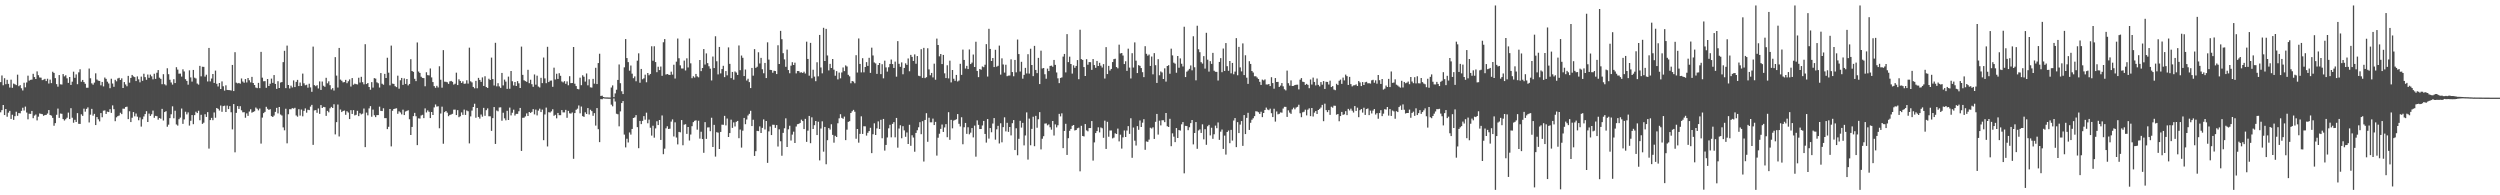 <?xml version="1.0" encoding="UTF-8"?>
<svg xmlns="http://www.w3.org/2000/svg" width="1920" height="150">
  <path d="M0 63.075h1v23.220H0zM1 57.955h1v26.606H1zM2 65.462h1v15.154H2zM3 60.056h1v28.327H3zM4 64.668h1v19.062H4zM5 61.311h1v28.327H5zM6 64.400h1v22.152H6zM7 67.223h1v17.917H7zM8 61.171h1v30.149H8zM9 67.433h1v20.678H9zM10 64.181h1v27.881H10zM11 64.730h1v24.502H11zM12 65.357h1v20.455H12zM13 57.328h1v31.616H13zM14 66.211h1v20.600H14zM15 65.373h1v21.680H15zM16 67.811h1v17.327H16zM17 69.454h1v13.310H17zM18 63.547h1v21.323H18zM19 67.065h1v14.818H19zM20 63.352h1v23.062H20zM21 58.129h1v33.527H21zM22 61.906h1v25.450H22zM23 61.327h1v26.100H23zM24 61.116h1v24.058H24zM25 56.678h1v34.074H25zM26 59.212h1v29.567H26zM27 60.697h1v27.240H27zM28 54.829h1v37.649H28zM29 57.767h1v31.815H29zM30 59.484h1v27.654H30zM31 59.669h1v27.764H31zM32 61.517h1v26.180H32zM33 61.180h1v27.732H33zM34 60.576h1v27.791H34zM35 62.274h1v25.960H35zM36 60.445h1v26.748H36zM37 64.172h1v20.375H37zM38 61.134h1v27.208H38zM39 63.821h1v24.981H39zM40 55.090h1v35.422H40zM41 56.030h1v40.510H41zM42 60.001h1v34.585H42zM43 64.636h1v23.523H43zM44 66.536h1v16.844H44zM45 57.658h1v32.882H45zM46 64.760h1v22.449H46zM47 64.925h1v22.481H47zM48 56.861h1v34.580H48zM49 58.685h1v33.900H49zM50 57.790h1v33.781H50zM51 60.148h1v30.277H51zM52 63.629h1v22.845H52zM53 59.155h1v32.277H53zM54 65.254h1v17.855H54zM55 62.711h1v27.711H55zM56 55.032h1v39.210H56zM57 59.772h1v32.229H57zM58 57.154h1v36.526H58zM59 64.659h1v22.243H59zM60 55.543h1v39.545H60zM61 53.181h1v41.978H61zM62 62.759h1v25.033H62zM63 61.386h1v27.622H63zM64 63.018h1v20.426H64zM65 64.357h1v21.389H65zM66 67.360h1v16.249H66zM67 67.376h1v15.081H67zM68 52.611h1v41.428H68zM69 60.091h1v27.972H69zM70 64.005h1v19.620H70zM71 65.012h1v23.829H71zM72 63.444h1v23.996H72zM73 56.296h1v39.753H73zM74 61.086h1v28.837H74zM75 61.965h1v29.675H75zM76 62.151h1v31.080H76zM77 65.559h1v21.300H77zM78 62.906h1v27.150H78zM79 66.353h1v18.636H79zM80 59.530h1v25.251H80zM81 60.592h1v26.889H81zM82 62.709h1v23.035H82zM83 64.103h1v21.964H83zM84 67.715h1v16.148H84zM85 60.461h1v26.216H85zM86 64.172h1v16.763H86zM87 66.671h1v17.198H87zM88 61.288h1v31.772H88zM89 62.457h1v27.645H89zM90 60.278h1v28.924H90zM91 59.756h1v28.997H91zM92 61.448h1v25.118H92zM93 60.150h1v27.526H93zM94 67.596h1v15.873H94zM95 63.048h1v20.469H95zM96 64.861h1v17.365H96zM97 66.268h1v15.676H97zM98 58.289h1v33.182H98zM99 63.485h1v21.955H99zM100 59.859h1v33.864H100zM101 57.539h1v32.884H101zM102 58.649h1v27.411H102zM103 59.216h1v30.149H103zM104 62.274h1v24.910H104zM105 58.697h1v30.890H105zM106 60.942h1v31.428H106zM107 63.208h1v27.002H107zM108 58.846h1v38.391H108zM109 62.059h1v29.563H109zM110 56.644h1v32.827H110zM111 59.232h1v28.393H111zM112 61.311h1v24.076H112zM113 57.227h1v36.457H113zM114 59.743h1v27.528H114zM115 57.269h1v31.783H115zM116 58.605h1v29.126H116zM117 60.935h1v24.028H117zM118 56.607h1v33.875H118zM119 60.580h1v28.423H119zM120 55.856h1v33.406H120zM121 53.835h1v38.059H121zM122 59.633h1v30.996H122zM123 60.555h1v30.643H123zM124 64.671h1v18.963H124zM125 57.008h1v35.562H125zM126 64.707h1v21.364H126zM127 65.593h1v19.817H127zM128 52.451h1v44.862H128zM129 56.978h1v38.746H129zM130 61.224h1v29.496H130zM131 63.341h1v24.397H131zM132 64.970h1v16.715H132zM133 60.841h1v29.982H133zM134 63.799h1v21.250H134zM135 51.620h1v43.948H135zM136 53.471h1v42.989H136zM137 56.596h1v34.967H137zM138 56.522h1v33.799H138zM139 58.841h1v24.525H139zM140 53.226h1v41.929H140zM141 54.893h1v36.825H141zM142 60.805h1v24.990H142zM143 62.146h1v25.699H143zM144 65.016h1v21.298H144zM145 54.012h1v42.456H145zM146 59.420h1v33.372H146zM147 62.677h1v25.699H147zM148 53.728h1v41.662H148zM149 59.642h1v28.780H149zM150 60.271h1v25.537H150zM151 64.137h1v22.685H151zM152 64.959h1v20.062H152zM153 50.567h1v41.804H153zM154 58.617h1v29.526H154zM155 51.231h1v43.907H155zM156 51.379h1v42.843H156zM157 58.836h1v28.920H157zM158 57.415h1v32.410H158zM159 62.547h1v23.564H159zM160 36.809h1v77.292H160zM161 62.537h1v29.657H161zM162 60.313h1v30.201H162zM163 56.847h1v35.447H163zM164 63.707h1v22.676H164zM165 54.234h1v36.175H165zM166 64.368h1v18.560H166zM167 66.387h1v17.208H167zM168 63.755h1v21.131H168zM169 68.365h1v12.692H169zM170 62.524h1v23.339H170zM171 66.243h1v15.260H171zM172 69.580h1v11.595H172zM173 65.517h1v20.513H173zM174 69.081h1v12.026H174zM175 69.154h1v14.635H175zM176 69.221h1v12.266H176zM177 69.505h1v16.711H177zM178 49.864h1v49.531H178zM179 69.949h1v9.968H179zM180 40.096h1v76.901H180zM181 63.474h1v23.218H181zM182 64.030h1v17.432H182zM183 63.680h1v19.993H183zM184 64.275h1v17.308H184zM185 60.237h1v24.491H185zM186 62.640h1v23.623H186zM187 63.563h1v22.612H187zM188 60.704h1v29.709H188zM189 63.336h1v23.731H189zM190 59.917h1v29.059H190zM191 61.620h1v24.058H191zM192 63.300h1v20.639H192zM193 59.017h1v27.519H193zM194 63.728h1v22.225H194zM195 65.277h1v20.158H195zM196 67.213h1v15.351H196zM197 67.673h1v15.843H197zM198 63.645h1v21.147H198zM199 67.683h1v15.647H199zM200 39.853h1v70.439H200zM201 59.669h1v30.629H201zM202 62.428h1v24.475H202zM203 62.304h1v23.614H203zM204 67.417h1v14.626H204zM205 60.695h1v22.861H205zM206 66.042h1v18.400H206zM207 64.302h1v19.572H207zM208 60.345h1v28.828H208zM209 63.629h1v26.242H209zM210 57.646h1v31.101H210zM211 64.439h1v21.451H211zM212 68.230h1v14.594H212zM213 62.375h1v24.690H213zM214 67.596h1v14.598H214zM215 63.387h1v24.566H215zM216 63.013h1v25.713H216zM217 47.722h1v50.140H217zM218 38.992h1v61.126H218zM219 67.694h1v15.811H219zM220 35.021h1v75.072H220zM221 65.298h1v22.465H221zM222 67.964h1v15.882H222zM223 65.817h1v18.112H223zM224 67.193h1v15.857H224zM225 61.725h1v21.675H225zM226 66.884h1v15.896H226zM227 62.888h1v25.802H227zM228 61.329h1v28.279H228zM229 66.106h1v17.748H229zM230 63.398h1v25.370H230zM231 65.998h1v18.103H231zM232 56.534h1v32.820H232zM233 63.988h1v21.181H233zM234 65.483h1v17.745H234zM235 65.085h1v21.444H235zM236 67.335h1v16.949H236zM237 64.330h1v20.275H237zM238 67.108h1v14.756H238zM239 70.498h1v10.060H239zM240 35.772h1v75.493H240zM241 65.405h1v19.405H241zM242 66.206h1v18.341H242zM243 65.426h1v21.211H243zM244 67.955h1v15.328H244zM245 62.533h1v24.932H245zM246 69.072h1v11.616H246zM247 62.622h1v20.346H247zM248 65.842h1v16.233H248zM249 66.680h1v15.626H249zM250 59.727h1v29.238H250zM251 63.977h1v21.160H251zM252 62.466h1v23.813H252zM253 65.458h1v17.748H253zM254 68.701h1v13.371H254zM255 67.678h1v15.285H255zM256 69.505h1v10.554H256zM257 43.870h1v59.350H257zM258 58.047h1v35.761H258zM259 67.225h1v13.076H259zM260 36.809h1v67.999H260zM261 61.153h1v22.969H261zM262 62.027h1v24.042H262zM263 63.258h1v21.955H263zM264 63.029h1v21.836H264zM265 61.343h1v26.837H265zM266 63.881h1v21.552H266zM267 62.402h1v24.010H267zM268 60.990h1v30.442H268zM269 66.431h1v18.206H269zM270 59.944h1v27.578H270zM271 65.087h1v19.487H271zM272 64.240h1v24.363H272zM273 64.632h1v23.552H273zM274 64.886h1v20.192H274zM275 59.692h1v29.517H275zM276 63.405h1v23.543H276zM277 58.997h1v28.862H277zM278 63.123h1v24.168H278zM279 64.742h1v18.595H279zM280 33.939h1v79.048H280zM281 64.542h1v21.925H281zM282 63.764h1v24.832H282zM283 66.806h1v16.436H283zM284 68.928h1v12.557H284zM285 63.068h1v26.564H285zM286 67.282h1v16.901H286zM287 60.004h1v28.537H287zM288 60.349h1v29.586H288zM289 63.208h1v25.198H289zM290 63.943h1v24.427H290zM291 67.234h1v14.699H291zM292 56.126h1v29.043H292zM293 64.307h1v21.005H293zM294 65.099h1v18.029H294zM295 56.719h1v33.992H295zM296 59.892h1v30.815H296zM297 44.334h1v54.834H297zM298 55.788h1v41.609H298zM299 65.520h1v18.212H299zM300 35.019h1v77.393H300zM301 64.213h1v20.840H301zM302 64.446h1v19.274H302zM303 66.181h1v17.219H303zM304 66.936h1v16.196H304zM305 58.125h1v29.274H305zM306 68.115h1v17.372H306zM307 61.661h1v24.699H307zM308 59.857h1v28.027H308zM309 65.174h1v19.050H309zM310 60.223h1v28.153H310zM311 64.446h1v21.202H311zM312 60.670h1v24.463H312zM313 65.604h1v19.094H313zM314 64.458h1v27.116H314zM315 45.465h1v58.224H315zM316 54.531h1v42.964H316zM317 55.170h1v34.015H317zM318 60.505h1v26.159H318zM319 62.288h1v27.013H319zM320 32.602h1v78.867H320zM321 54.950h1v35.905H321zM322 55.989h1v35.109H322zM323 58.951h1v29.741H323zM324 59.837h1v28.336H324zM325 60.031h1v30.714H325zM326 66.264h1v16.986H326zM327 55.476h1v30.888H327zM328 57.694h1v27.082H328zM329 57.912h1v27.926H329zM330 52.556h1v38.116H330zM331 59.452h1v26.571H331zM332 63.027h1v25.283H332zM333 66.158h1v16.320H333zM334 67.431h1v12.822H334zM335 65.891h1v15.960H335zM336 67.152h1v14.484H336zM337 50.878h1v47.626H337zM338 61.224h1v25.985H338zM339 67.339h1v14.601H339zM340 38.480h1v71.932H340zM341 62.741h1v23.401H341zM342 62.821h1v22.447H342zM343 63.160h1v23.376H343zM344 64.428h1v24.823H344zM345 62.519h1v25.731H345zM346 62.100h1v25.825H346zM347 62.830h1v24.589H347zM348 64.964h1v19.245H348zM349 64.300h1v19.853H349zM350 55.815h1v32.538H350zM351 65.327h1v19.268H351zM352 60.931h1v29.071H352zM353 62.171h1v27.116H353zM354 63.686h1v22.655H354zM355 62.444h1v25.784H355zM356 64.373h1v19.785H356zM357 64.220h1v24.035H357zM358 61.638h1v23.175H358zM359 64.213h1v21.215H359zM360 36.584h1v73.529H360zM361 62.473h1v26.903H361zM362 63.306h1v21.653H362zM363 66.740h1v15.447H363zM364 67.838h1v11.820H364zM365 62.100h1v28.302H365zM366 67.774h1v15.145H366zM367 59.795h1v30.032H367zM368 61.395h1v29.716H368zM369 62.899h1v25.086H369zM370 59.466h1v30.144H370zM371 66.014h1v16.816H371zM372 58.548h1v30.366H372zM373 66.850h1v17.775H373zM374 67.550h1v15.711H374zM375 60.473h1v28.794H375zM376 61.423h1v27.901H376zM377 44.218h1v56.276H377zM378 60.743h1v29.979H378zM379 65.659h1v16.551H379zM380 32.874h1v77.654H380zM381 66.325h1v18.565H381zM382 63.885h1v21.604H382zM383 66.348h1v16.171H383zM384 67.470h1v14.960H384zM385 56.007h1v36.704H385zM386 65.577h1v20.982H386zM387 61.146h1v29.709H387zM388 62.650h1v29.790H388zM389 68.262h1v16.816H389zM390 58.813h1v33.362H390zM391 68.140h1v14.504H391zM392 54.506h1v34.115H392zM393 62.421h1v24.173H393zM394 65.620h1v18.592H394zM395 62.986h1v25.754H395zM396 66.030h1v21.408H396zM397 62.313h1v25.152H397zM398 63.988h1v21.490H398zM399 67.561h1v15.349H399zM400 35.815h1v80.101H400zM401 57.484h1v32.966H401zM402 61.620h1v28.773H402zM403 62.334h1v27.054H403zM404 62.812h1v24.280H404zM405 53.597h1v35.514H405zM406 63.904h1v22.110H406zM407 61.212h1v25.537H407zM408 64.675h1v21.225H408zM409 66.660h1v17.164H409zM410 57.182h1v30.652H410zM411 65.037h1v19.158H411zM412 58.127h1v30.506H412zM413 66.476h1v18.466H413zM414 67.168h1v16.299H414zM415 59.729h1v26.345H415zM416 63.840h1v20.339H416zM417 44.197h1v63.495H417zM418 60.205h1v27.693H418zM419 63.913h1v18.707H419zM420 35.939h1v76.532H420zM421 63.004h1v23.156H421zM422 61.951h1v24.484H422zM423 61.871h1v23.637H423zM424 66.669h1v17.233H424zM425 51.991h1v36.921H425zM426 61.018h1v27.137H426zM427 56.607h1v34.250H427zM428 60.615h1v26.139H428zM429 56.202h1v32.257H429zM430 58.200h1v30.261H430zM431 62.563h1v21.980H431zM432 63.295h1v23.037H432zM433 62.304h1v24.008H433zM434 64.362h1v20.005H434zM435 62.533h1v27.956H435zM436 65.499h1v19.641H436zM437 58.498h1v28.517H437zM438 63.856h1v23.371H438zM439 63.750h1v22.639H439zM440 36.111h1v85.823H440zM441 64.288h1v22.545H441zM442 66.110h1v18.226H442zM443 68.317h1v15.136H443zM444 68.614h1v12.394H444zM445 59.669h1v27.363H445zM446 65.419h1v16.377H446zM447 57.820h1v31.371H447zM448 58.946h1v30.817H448zM449 62.668h1v23.600H449zM450 56.415h1v31.137H450zM451 65.543h1v17.471H451zM452 60.855h1v27.063H452zM453 67.053h1v17.214H453zM454 67.271h1v18.071H454zM455 60.558h1v28.386H455zM456 64.275h1v22.596H456zM457 52.071h1v44.374H457zM458 64.565h1v18.414H458zM459 48.443h1v50.801H459zM460 41.283h1v67.853H460zM461 73.693h1v2.442H461zM462 73.494h1v2.753H462zM463 74.519h1v1.000H463zM464 74.751h1v1.000H464zM465 74.801h1v1.000H465zM466 74.805h1v1.000H466zM467 74.863h1v1.000H467zM468 74.879h1v1.000H468zM469 67.229h1v13.177H469zM470 65.593h1v16.052H470zM471 74.620h1v1.000H471zM472 71.743h1v6.251H472zM473 68.919h1v18.407H473zM474 61.395h1v26.379H474zM475 49.519h1v47.507H475zM476 63.881h1v21.655H476zM477 70.097h1v9.075H477zM478 72.237h1v5.406H478zM479 51.725h1v51.646H479zM480 30.027h1v83.181H480zM481 44.591h1v61.966H481zM482 47.715h1v61.705H482zM483 54.259h1v47.473H483zM484 50.333h1v53.044H484zM485 56.600h1v42.445H485zM486 60.045h1v30.591H486zM487 58.683h1v31.490H487zM488 62.423h1v25.997H488zM489 46.580h1v51.044H489zM490 40.952h1v72.847H490zM491 63.556h1v29.345H491zM492 52.920h1v42.417H492zM493 60.885h1v31.962H493zM494 60.157h1v29.036H494zM495 57.346h1v34.578H495zM496 63.176h1v23.344H496zM497 56.042h1v38.645H497zM498 57.813h1v34.063H498zM499 56.763h1v41.344H499zM500 35.545h1v68.617H500zM501 46.655h1v49.931H501zM502 35.525h1v70.217H502zM503 47.667h1v50.938H503zM504 55.440h1v37.691H504zM505 51.231h1v44.839H505zM506 53.831h1v38.347H506zM507 51.100h1v56.384H507zM508 58.225h1v30.467H508zM509 32.442h1v85.999H509zM510 30.025h1v84.175H510zM511 57.243h1v41.332H511zM512 56.854h1v40.110H512zM513 57.351h1v41.742H513zM514 57.600h1v41.209H514zM515 55.046h1v38.345H515zM516 57.310h1v34.372H516zM517 49.741h1v55.068H517zM518 60.320h1v33.628H518zM519 47.363h1v58.247H519zM520 29.606h1v81.270H520zM521 44.749h1v56.551H521zM522 50.196h1v51.433H522zM523 52.570h1v39.631H523zM524 52.613h1v58.970H524zM525 46.539h1v49.194H525zM526 54.112h1v41.259H526zM527 44.776h1v58.025H527zM528 51.798h1v45.754H528zM529 29.599h1v78.306H529zM530 48.642h1v54.676H530zM531 60.056h1v36.871H531zM532 58.559h1v35.244H532zM533 59.534h1v33.257H533zM534 56.758h1v35.667H534zM535 58.699h1v40.893H535zM536 59.370h1v33.374H536zM537 46.088h1v60.369H537zM538 54.623h1v46.537H538zM539 52.249h1v54.566H539zM540 37.663h1v79.698H540zM541 49.535h1v44.271H541zM542 41.009h1v65.663H542zM543 48.491h1v49.377H543zM544 50.880h1v46.903H544zM545 52.716h1v48.061H545zM546 61.789h1v28.631H546zM547 43.428h1v69.492H547zM548 52.263h1v43.658H548zM549 27.857h1v92.419H549zM550 47.063h1v54.459H550zM551 57.145h1v44.727H551zM552 36.063h1v78.389H552zM553 56.348h1v44.962H553zM554 53.039h1v42.726H554zM555 50.528h1v45.312H555zM556 59.244h1v29.734H556zM557 54.593h1v41.701H557zM558 57.843h1v33.179H558zM559 36.417h1v68.807H559zM560 49.068h1v53.138H560zM561 60.027h1v31.868H561zM562 55.264h1v42.937H562zM563 61.203h1v32.786H563zM564 54.879h1v42.271H564zM565 55.692h1v37.846H565zM566 57.564h1v35.322H566zM567 34.916h1v71.229H567zM568 53.906h1v45.589H568zM569 42.657h1v70.698H569zM570 44.369h1v55.990H570zM571 58.422h1v32.126H571zM572 53.396h1v41.984H572zM573 61.830h1v29.982H573zM574 60.459h1v28.226H574zM575 63.071h1v24.326H575zM576 67.630h1v17.480H576zM577 52.162h1v44.672H577zM578 58.113h1v33.866H578zM579 37.711h1v82.026H579zM580 52.144h1v63.967H580zM581 51.272h1v49.238H581zM582 40.164h1v60.531H582zM583 48.750h1v48.318H583zM584 44.447h1v57.707H584zM585 53.215h1v44.967H585zM586 56.275h1v35.411H586zM587 48.347h1v51.099H587zM588 59.978h1v32.946H588zM589 32.526h1v92.564H589zM590 45.797h1v55.113H590zM591 53.652h1v43.493H591zM592 53.787h1v49.957H592zM593 55.877h1v39.897H593zM594 54.318h1v41.522H594zM595 54.575h1v43.642H595zM596 56.879h1v39.176H596zM597 34.763h1v77.768H597zM598 49.139h1v50.192H598zM599 23.694h1v84.820H599zM600 30.119h1v89.501H600zM601 40.862h1v61.179H601zM602 45.605h1v52.927H602zM603 51.299h1v39.590H603zM604 38.109h1v74.765H604zM605 53.801h1v45.525H605zM606 56.245h1v40.337H606zM607 50.439h1v57.498H607zM608 47.786h1v55.564H608zM609 49.935h1v51.186H609zM610 48.111h1v61.696H610zM611 56.394h1v40.794H611zM612 54.510h1v40.883H612zM613 54.554h1v40.586H613zM614 55.769h1v38.661H614zM615 55.488h1v36.427H615zM616 56.076h1v36.880H616zM617 55.055h1v44.072H617zM618 56.493h1v34.797H618zM619 32.018h1v76.953H619zM620 45.250h1v55.125H620zM621 58.127h1v30.886H621zM622 32.927h1v77.054H622zM623 60.132h1v29.957H623zM624 53.563h1v45.512H624zM625 58.848h1v37.302H625zM626 62.366h1v30.556H626zM627 47.832h1v55.896H627zM628 58.642h1v34.862H628zM629 26.820h1v96.368H629zM630 51.814h1v46.896H630zM631 56.298h1v36.871H631zM632 21.371h1v95.102H632zM633 46.864h1v50.602H633zM634 22.153h1v104.001H634zM635 42.590h1v65.102H635zM636 54.066h1v44.303H636zM637 49.026h1v50.485H637zM638 52.219h1v43.209H638zM639 45.296h1v58.304H639zM640 53.515h1v56.040H640zM641 58.143h1v46.155H641zM642 54.636h1v50.579H642zM643 60.963h1v33.685H643zM644 55.758h1v35.134H644zM645 60.136h1v27.588H645zM646 55.671h1v34.836H646zM647 51.826h1v39.396H647zM648 54.634h1v34.928H648zM649 50.244h1v57.361H649zM650 51.020h1v48.585H650zM651 57.447h1v36.168H651zM652 58.626h1v34.431H652zM653 63.938h1v22.822H653zM654 62.208h1v23.264H654zM655 62.624h1v21.756H655zM656 63.972h1v21.845H656zM657 42.410h1v64.161H657zM658 55.719h1v43.337H658zM659 29.565h1v79.995H659zM660 49.116h1v53.708H660zM661 55.595h1v33.767H661zM662 44.707h1v58.144H662zM663 55.554h1v41.433H663zM664 51.462h1v45.580H664zM665 47.733h1v56.411H665zM666 50.567h1v51.419H666zM667 44.415h1v56.255H667zM668 55.987h1v42.156H668zM669 36.587h1v81.037H669zM670 42.609h1v60.529H670zM671 47.974h1v46.743H671zM672 48.669h1v54.997H672zM673 56.721h1v41.907H673zM674 49.910h1v43.339H674zM675 48.360h1v50.689H675zM676 56.914h1v35.090H676zM677 49.292h1v56.919H677zM678 60.146h1v31.183H678zM679 46.587h1v69.082H679zM680 51.752h1v59.542H680zM681 54.975h1v50.604H681zM682 51.656h1v46.901H682zM683 49.086h1v46.777H683zM684 45.712h1v59.783H684zM685 49.178h1v45.928H685zM686 52.153h1v41.636H686zM687 47.335h1v58.151H687zM688 58.868h1v31.685H688zM689 31.583h1v81.842H689zM690 48.985h1v49.716H690zM691 51.318h1v44.875H691zM692 47.923h1v58.290H692zM693 57.058h1v39.851H693zM694 52.164h1v47.990H694zM695 48.615h1v56.448H695zM696 49.805h1v51.907H696zM697 44.893h1v65.722H697zM698 54.753h1v41.092H698zM699 42.158h1v69.815H699zM700 43.664h1v60.233H700zM701 46.806h1v58.814H701zM702 41.755h1v74.775H702zM703 48.926h1v53.186H703zM704 43.082h1v56.972H704zM705 58.189h1v39.577H705zM706 58.502h1v35.356H706zM707 37.775h1v65.305H707zM708 59.782h1v33.298H708zM709 36.763h1v87.270H709zM710 60.029h1v32.067H710zM711 59.276h1v27.684H711zM712 37.086h1v71.801H712zM713 53.302h1v37.125H713zM714 57.827h1v36.143H714zM715 56.026h1v37.910H715zM716 59.466h1v31.595H716zM717 48.873h1v47.178H717zM718 61.242h1v32.335H718zM719 29.656h1v89.844H719zM720 34.543h1v71.234H720zM721 43.266h1v59.455H721zM722 41.451h1v57.507H722zM723 49.223h1v46.411H723zM724 42.208h1v59.105H724zM725 56.300h1v41.600H725zM726 59.962h1v35.377H726zM727 50.102h1v55.244H727zM728 60.226h1v25.940H728zM729 46.575h1v60.808H729zM730 63.265h1v28.778H730zM731 53.755h1v44.818H731zM732 60.489h1v32.158H732zM733 62.041h1v30.048H733zM734 57.543h1v34.070H734zM735 62.553h1v25.068H735zM736 61.855h1v33.205H736zM737 48.983h1v48.160H737zM738 57.495h1v32.577H738zM739 38.079h1v72.694H739zM740 46.010h1v51.730H740zM741 52.645h1v41.749H741zM742 50.565h1v52.248H742zM743 53.066h1v44.683H743zM744 37.985h1v65.186H744zM745 49.226h1v52.637H745zM746 48.063h1v50.270H746zM747 41.901h1v63.623H747zM748 51.466h1v45.008H748zM749 32.041h1v88.261H749zM750 54.469h1v37.974H750zM751 59.260h1v36.629H751zM752 52.986h1v46.155H752zM753 53.538h1v45.528H753zM754 51.043h1v45.296H754zM755 51.620h1v41.273H755zM756 49.725h1v53.156H756zM757 33.895h1v75.617H757zM758 58.788h1v32.641H758zM759 22.137h1v84.296H759zM760 37.560h1v60.803H760zM761 46.873h1v54.692H761zM762 44.554h1v50.343H762zM763 51.512h1v39.146H763zM764 38.258h1v69.000H764zM765 51.189h1v48.128H765zM766 50.560h1v46.081H766zM767 35.005h1v75.152H767zM768 57.298h1v37.393H768zM769 44.790h1v64.546H769zM770 49.500h1v48.153H770zM771 55.746h1v34.340H771zM772 49.695h1v51.195H772zM773 58.514h1v35.816H773zM774 58.076h1v43.221H774zM775 58.012h1v39.538H775zM776 45.559h1v58.453H776zM777 55.337h1v39.281H777zM778 58.596h1v33.635H778zM779 46.051h1v69.190H779zM780 55.540h1v42.946H780zM781 30.366h1v88.856H781zM782 41.528h1v65.084H782zM783 54.964h1v37.794H783zM784 47.452h1v50.570H784zM785 60.418h1v33.964H785zM786 57.509h1v54.134H786zM787 52.098h1v51.934H787zM788 56.401h1v29.899H788zM789 41.638h1v80.929H789zM790 56.527h1v34.536H790zM791 37.415h1v74.138H791zM792 49.905h1v49.050H792zM793 58.491h1v31.186H793zM794 35.225h1v77.040H794zM795 53.721h1v35.283H795zM796 56.145h1v41.939H796zM797 44.451h1v47.136H797zM798 64.561h1v21.550H798zM799 38.914h1v75.802H799zM800 52.558h1v53.996H800zM801 52.247h1v52.332H801zM802 57.033h1v37.892H802zM803 60.448h1v34.326H803zM804 52.682h1v43.580H804zM805 54.588h1v40.961H805zM806 50.647h1v47.107H806zM807 50.381h1v49.201H807zM808 51.265h1v41.666H808zM809 46.049h1v58.027H809zM810 49.828h1v45.734H810zM811 55.643h1v42.188H811zM812 60.159h1v36.029H812zM813 63.821h1v23.610H813zM814 59.857h1v29.526H814zM815 59.450h1v27.574H815zM816 43.488h1v70.302H816zM817 41.418h1v59.153H817zM818 55.623h1v39.444H818zM819 26.223h1v92.769H819zM820 47.740h1v58.416H820zM821 43.531h1v56.947H821zM822 49.155h1v49.876H822zM823 56.538h1v40.085H823zM824 50.175h1v45.818H824zM825 52.059h1v48.160H825zM826 50.624h1v49.231H826zM827 46.115h1v52.371H827zM828 60.809h1v37.240H828zM829 22.813h1v108.757H829zM830 45.406h1v51.227H830zM831 46.044h1v58.416H831zM832 51.498h1v53.301H832zM833 58.379h1v36.896H833zM834 45.461h1v54.692H834zM835 49.738h1v51.140H835zM836 47.653h1v50.712H836zM837 47.749h1v50.623H837zM838 53.643h1v39.327H838zM839 45.358h1v78.002H839zM840 49.965h1v59.373H840zM841 52.082h1v50.112H841zM842 46.772h1v53.868H842zM843 50.709h1v47.075H843zM844 48.230h1v53.431H844zM845 50.427h1v47.469H845zM846 51.876h1v46.656H846zM847 49.253h1v56.581H847zM848 60.317h1v32.376H848zM849 36.198h1v78.196H849zM850 56.861h1v36.693H850zM851 50.590h1v54.447H851zM852 54.144h1v46.102H852zM853 52.954h1v47.247H853zM854 47.674h1v58.615H854zM855 45.433h1v60.231H855zM856 45.108h1v57.313H856zM857 51.494h1v51.426H857zM858 52.492h1v46.260H858zM859 34.319h1v74.296H859zM860 41.061h1v62.369H860zM861 40.686h1v73.452H861zM862 42.659h1v62.872H862zM863 49.221h1v50.970H863zM864 47.065h1v58.130H864zM865 54.414h1v45.862H865zM866 37.372h1v59.487H866zM867 51.929h1v50.884H867zM868 60.258h1v30.556H868zM869 40.865h1v80.316H869zM870 51.858h1v46.109H870zM871 32.545h1v75.470H871zM872 46.609h1v65.166H872zM873 56.138h1v40.714H873zM874 50.013h1v49.670H874zM875 50.592h1v41.916H875zM876 52.254h1v45.269H876zM877 55.458h1v38.732H877zM878 59.221h1v32.321H878zM879 35.481h1v79.583H879zM880 41.331h1v67.297H880zM881 42.744h1v66.189H881zM882 41.885h1v65.333H882zM883 50.615h1v47.485H883zM884 43.430h1v55.262H884zM885 57.111h1v40.671H885zM886 40.805h1v65.917H886zM887 50.089h1v43.438H887zM888 63.686h1v23.797H888zM889 45.451h1v57.903H889zM890 57.813h1v34.841H890zM891 54.868h1v41.426H891zM892 55.657h1v36.725H892zM893 60.686h1v31.657H893zM894 52.487h1v41.321H894zM895 62.688h1v24.118H895zM896 50.679h1v46.315H896zM897 50.070h1v47.489H897zM898 56.616h1v34.612H898zM899 37.365h1v74.900H899zM900 42.567h1v59.828H900zM901 48.143h1v56.821H901zM902 48.885h1v60.298H902zM903 55.845h1v42.504H903zM904 42.998h1v63.001H904zM905 52.011h1v47.876H905zM906 44.868h1v55.452H906zM907 48.953h1v46.553H907zM908 51.020h1v42.715H908zM909 20.542h1v112.554H909zM910 59.209h1v37.453H910zM911 55.030h1v41.785H911zM912 54.092h1v45.924H912zM913 52.906h1v44.825H913zM914 50.288h1v44.273H914zM915 54.032h1v38.125H915zM916 27.841h1v83.076H916zM917 51.645h1v50.499H917zM918 61.684h1v32.074H918zM919 19.757h1v94.502H919zM920 37.820h1v62.376H920zM921 40.086h1v59.272H921zM922 47.758h1v54.317H922zM923 48.862h1v46.640H923zM924 43.101h1v63.930H924zM925 52.670h1v46.555H925zM926 25.214h1v85.994H926zM927 45.824h1v51.172H927zM928 54.968h1v40.943H928zM929 46.969h1v57.029H929zM930 49.029h1v49.048H930zM931 40.578h1v66.036H931zM932 54.323h1v48.780H932zM933 55.142h1v41.314H933zM934 55.193h1v43.273H934zM935 61.871h1v32.197H935zM936 47.573h1v59.863H936zM937 44.671h1v56.443H937zM938 55.426h1v44.060H938zM939 37.257h1v77.125H939zM940 54.481h1v49.643H940zM941 33.073h1v85.672H941zM942 50.832h1v50.542H942zM943 54.394h1v45.846H943zM944 46.827h1v63.159H944zM945 56.314h1v43.438H945zM946 48.349h1v59.648H946zM947 57.012h1v35.548H947zM948 54.987h1v35.695H948zM949 29.281h1v83.696H949zM950 57.797h1v36.011H950zM951 36.017h1v66.175H951zM952 51.759h1v43.914H952zM953 54.822h1v38.164H953zM954 33.330h1v78.688H954zM955 57.628h1v30.769H955zM956 42.448h1v60.515H956zM957 59.669h1v30.870H957zM958 64.391h1v22.227H958zM959 47.015h1v52.781H959zM960 49.120h1v45.166H960zM961 54.513h1v37.427H961zM962 55.712h1v35.100H962zM963 58.564h1v30.627H963zM964 58.585h1v26.887H964zM965 59.539h1v26.088H965zM966 60.683h1v25.553H966zM967 62.821h1v24.672H967zM968 65.218h1v20.586H968zM969 61.132h1v28.821H969zM970 61.745h1v25.024H970zM971 60.990h1v23.474H971zM972 64.858h1v17.798H972zM973 64.897h1v19.206H973zM974 64.529h1v20.101H974zM975 66.101h1v17.356H975zM976 59.303h1v27.622H976zM977 63.796h1v26.111H977zM978 68.104h1v15.409H978zM979 59.972h1v33.429H979zM980 62.979h1v22.621H980zM981 62.897h1v24.932H981zM982 66.753h1v20.632H982zM983 65.737h1v20.607H983zM984 63.799h1v22.751H984zM985 66.309h1v17.041H985zM986 68.575h1v13.452H986zM987 69.450h1v12.614H987zM988 54.224h1v35.555H988zM989 63.885h1v20.835H989zM990 65.746h1v20.723H990zM991 61.734h1v25.740H991zM992 66.067h1v17.935H992zM993 65.943h1v16.741H993zM994 65.305h1v18.659H994zM995 65.096h1v17.510H995zM996 65.034h1v16.997H996zM997 68.637h1v11.808H997zM998 61.185h1v25.805H998zM999 59.960h1v30.064H999zM1000 62.711h1v23.555H1000zM1001 63.016h1v22.820H1001zM1002 65.195h1v19.034H1002zM1003 64.421h1v24.184H1003zM1004 65.179h1v19.046H1004zM1005 67.724h1v15.491H1005zM1006 61.013h1v28.178H1006zM1007 64.909h1v18.022H1007zM1008 59.573h1v29.931H1008zM1009 62.901h1v23.639H1009zM1010 65.572h1v19.702H1010zM1011 60.317h1v27.214H1011zM1012 65.174h1v19.284H1012zM1013 66.351h1v17.269H1013zM1014 63.048h1v19.522H1014zM1015 65.007h1v15.516H1015zM1016 62.258h1v30.801H1016zM1017 68.307h1v11.332H1017zM1018 62.833h1v21.772H1018zM1019 62.901h1v23.227H1019zM1020 64.906h1v19.613H1020zM1021 61.940h1v26.285H1021zM1022 66.877h1v15.070H1022zM1023 66.151h1v16.544H1023zM1024 68.765h1v12.401H1024zM1025 69.283h1v11.950H1025zM1026 64.384h1v23.690H1026zM1027 65.327h1v22.209H1027zM1028 62.004h1v31.145H1028zM1029 61.125h1v28.004H1029zM1030 64.403h1v21.550H1030zM1031 59.583h1v28.650H1031zM1032 61.736h1v26.091H1032zM1033 57.312h1v28.091H1033zM1034 58.463h1v29.950H1034zM1035 65.206h1v18.414H1035zM1036 59.015h1v25.832H1036zM1037 64.613h1v18.842H1037zM1038 66.376h1v18.656H1038zM1039 65.602h1v20.838H1039zM1040 65.458h1v16.010H1040zM1041 64.826h1v20.348H1041zM1042 66.032h1v16.647H1042zM1043 62.249h1v27.771H1043zM1044 63.338h1v21.270H1044zM1045 66.108h1v17.601H1045zM1046 63.023h1v23.472H1046zM1047 65.282h1v17.468H1047zM1048 63.174h1v25.093H1048zM1049 62.830h1v20.950H1049zM1050 63.988h1v19.302H1050zM1051 63.890h1v24.534H1051zM1052 64.231h1v20.689H1052zM1053 61.711h1v25.443H1053zM1054 61.272h1v23.664H1054zM1055 63.565h1v20.188H1055zM1056 61.697h1v26.258H1056zM1057 64.243h1v22.662H1057zM1058 57.603h1v33.580H1058zM1059 61.585h1v25.253H1059zM1060 64.485h1v20.156H1060zM1061 60.665h1v28.510H1061zM1062 68.795h1v18.508H1062zM1063 68.122h1v15.766H1063zM1064 65.696h1v18.499H1064zM1065 66.833h1v15.333H1065zM1066 60.546h1v28.244H1066zM1067 66.856h1v16.924H1067zM1068 54.874h1v34.161H1068zM1069 63.634h1v21.238H1069zM1070 63.398h1v22.138H1070zM1071 60.903h1v30.288H1071zM1072 65.007h1v20.380H1072zM1073 65.671h1v20.382H1073zM1074 66.586h1v15.642H1074zM1075 67.305h1v13.777H1075zM1076 62.075h1v22.328H1076zM1077 67.184h1v12.996H1077zM1078 62.943h1v21.339H1078zM1079 63.952h1v23.264H1079zM1080 63.476h1v23.303H1080zM1081 62.592h1v24.175H1081zM1082 64.655h1v19.517H1082zM1083 59.155h1v31.337H1083zM1084 62.592h1v24.129H1084zM1085 63.881h1v21.854H1085zM1086 59.269h1v29.709H1086zM1087 64.025h1v19.149H1087zM1088 58.548h1v29.837H1088zM1089 63.927h1v22.971H1089zM1090 64.075h1v20.524H1090zM1091 59.910h1v27.542H1091zM1092 63.078h1v22.989H1092zM1093 64.162h1v20.565H1093zM1094 64.693h1v18.572H1094zM1095 66.959h1v22.346H1095zM1096 60.461h1v37.549H1096zM1097 67.392h1v14.788H1097zM1098 59.013h1v31.048H1098zM1099 57.120h1v33.676H1099zM1100 62.753h1v26.324H1100zM1101 64.817h1v22.483H1101zM1102 64.870h1v20.746H1102zM1103 62.892h1v20.897H1103zM1104 64.444h1v19.444H1104zM1105 66.115h1v17.466H1105zM1106 62.837h1v24.420H1106zM1107 61.983h1v27.315H1107zM1108 55.433h1v40.890H1108zM1109 60.791h1v26.086H1109zM1110 65.364h1v19.187H1110zM1111 58.212h1v32.509H1111zM1112 61.864h1v27.736H1112zM1113 44.568h1v57.805H1113zM1114 47.166h1v57.345H1114zM1115 59.081h1v28.613H1115zM1116 55.412h1v42.893H1116zM1117 65.188h1v18.814H1117zM1118 32.009h1v89.068H1118zM1119 34.030h1v78.460H1119zM1120 55.236h1v43.800H1120zM1121 49.063h1v48.714H1121zM1122 56.364h1v40.490H1122zM1123 49.615h1v43.772H1123zM1124 59.122h1v35.759H1124zM1125 61.288h1v30.243H1125zM1126 38.429h1v67.688H1126zM1127 60.134h1v30.158H1127zM1128 45.309h1v62.417H1128zM1129 56.010h1v39.007H1129zM1130 58.168h1v32.895H1130zM1131 54.025h1v38.395H1131zM1132 58.170h1v31.447H1132zM1133 53.362h1v36.571H1133zM1134 63.274h1v25.834H1134zM1135 63.116h1v22.332H1135zM1136 54.039h1v44.704H1136zM1137 53.581h1v43.097H1137zM1138 31.274h1v92.397H1138zM1139 34.335h1v73.756H1139zM1140 56.213h1v42.486H1140zM1141 49.200h1v55.228H1141zM1142 53.156h1v46.574H1142zM1143 52.780h1v48.805H1143zM1144 52.148h1v58.162H1144zM1145 59.003h1v39.460H1145zM1146 47.605h1v55.335H1146zM1147 59.910h1v29.506H1147zM1148 4.200h1v141.609H1148zM1149 49.834h1v54.669H1149zM1150 50.995h1v43.094H1150zM1151 50.631h1v42.708H1151zM1152 60.402h1v30.140H1152zM1153 59.175h1v36.970H1153zM1154 56.406h1v34.708H1154zM1155 62.244h1v25.303H1155zM1156 29.205h1v92.337H1156zM1157 60.908h1v26.956H1157zM1158 35.641h1v100.252H1158zM1159 40.807h1v76.427H1159zM1160 54.481h1v45.724H1160zM1161 58.543h1v41.779H1161zM1162 61.100h1v33.056H1162zM1163 50.922h1v42.696H1163zM1164 54.929h1v37.553H1164zM1165 61.592h1v26.059H1165zM1166 38.166h1v76.283H1166zM1167 61.906h1v33.518H1167zM1168 41.048h1v75.024H1168zM1169 61.219h1v30.792H1169zM1170 62.341h1v23.573H1170zM1171 57.005h1v33.573H1171zM1172 61.807h1v26.825H1172zM1173 64.304h1v23.367H1173zM1174 63.659h1v23.548H1174zM1175 59.624h1v27.272H1175zM1176 46.834h1v56.638H1176zM1177 60.855h1v32.120H1177zM1178 26.605h1v117.311H1178zM1179 42.760h1v74.070H1179zM1180 55.593h1v49.433H1180zM1181 40.524h1v72.282H1181zM1182 59.351h1v37.819H1182zM1183 54.103h1v42.140H1183zM1184 54.955h1v51.705H1184zM1185 61.363h1v33.234H1185zM1186 40.697h1v69.968H1186zM1187 60.599h1v34.885H1187zM1188 21.098h1v116.427H1188zM1189 50.400h1v46.290H1189zM1190 58.878h1v37.384H1190zM1191 39.626h1v74.493H1191zM1192 57.063h1v35.830H1192zM1193 58.706h1v36.819H1193zM1194 57.788h1v30.352H1194zM1195 61.988h1v23.685H1195zM1196 44.222h1v68.473H1196zM1197 59.772h1v26.242H1197zM1198 29.981h1v115.414H1198zM1199 47.486h1v62.154H1199zM1200 55.529h1v46.979H1200zM1201 52.007h1v45.393H1201zM1202 56.962h1v36.436H1202zM1203 54.408h1v40.245H1203zM1204 55.570h1v40.556H1204zM1205 57.690h1v33.827H1205zM1206 18.427h1v103.706H1206zM1207 55.808h1v38.402H1207zM1208 46.996h1v66.169H1208zM1209 54.403h1v39.577H1209zM1210 55.490h1v37.111H1210zM1211 55.323h1v44.832H1211zM1212 58.823h1v35.699H1212zM1213 52.718h1v44.953H1213zM1214 53.435h1v33.987H1214zM1215 60.642h1v26.297H1215zM1216 52.542h1v42.250H1216zM1217 56.065h1v36.178H1217zM1218 10.558h1v119.988H1218zM1219 49.354h1v50.806H1219zM1220 55.250h1v42.618H1220zM1221 41.112h1v64.443H1221zM1222 55.470h1v41.300H1222zM1223 55.508h1v45.365H1223zM1224 54.536h1v45.798H1224zM1225 58.864h1v34.459H1225zM1226 45.989h1v58.487H1226zM1227 60.452h1v29.206H1227zM1228 6.935h1v130.687H1228zM1229 50.956h1v46.546H1229zM1230 58.813h1v34.992H1230zM1231 63.158h1v26.482H1231zM1232 64.696h1v23.724H1232zM1233 53.462h1v46.864H1233zM1234 53.986h1v36.498H1234zM1235 62.354h1v27.285H1235zM1236 33.586h1v82.902H1236zM1237 56.889h1v33.360H1237zM1238 24.712h1v112.605H1238zM1239 53.671h1v51.971H1239zM1240 54.861h1v43.916H1240zM1241 56.646h1v37.919H1241zM1242 58.026h1v32.694H1242zM1243 58.008h1v36.548H1243zM1244 59.239h1v30.833H1244zM1245 60.553h1v31.094H1245zM1246 44.449h1v69.515H1246zM1247 56.932h1v35.878H1247zM1248 42.952h1v72.781H1248zM1249 54.529h1v37.883H1249zM1250 60.015h1v28.018H1250zM1251 48.367h1v63.589H1251zM1252 53.295h1v53.269H1252zM1253 57.610h1v42.946H1253zM1254 56.575h1v42.364H1254zM1255 55.032h1v45.242H1255zM1256 39.347h1v78.860H1256zM1257 60.766h1v34.001H1257zM1258 33.023h1v95.045H1258zM1259 54.092h1v54.285H1259zM1260 58.461h1v45.422H1260zM1261 30.576h1v86.425H1261zM1262 57.747h1v36.079H1262zM1263 52.146h1v47.231H1263zM1264 58.761h1v36.544H1264zM1265 59.079h1v32.351H1265zM1266 42.501h1v78.604H1266zM1267 58.010h1v32.893H1267zM1268 17.416h1v108.631H1268zM1269 40.897h1v77.970H1269zM1270 46.248h1v64.841H1270zM1271 22.048h1v102.277H1271zM1272 50.759h1v50.140H1272zM1273 33.243h1v92.426H1273zM1274 55.106h1v41.504H1274zM1275 60.970h1v36.773H1275zM1276 40.979h1v68.496H1276zM1277 57.296h1v31.829H1277zM1278 22.369h1v118.288H1278zM1279 31.561h1v86.095H1279zM1280 44.392h1v65.827H1280zM1281 45.678h1v63.701H1281zM1282 54.341h1v47.082H1282zM1283 51.199h1v52.992H1283zM1284 55.328h1v44.324H1284zM1285 56.953h1v42.049H1285zM1286 32.128h1v82.115H1286zM1287 57.951h1v37.837H1287zM1288 39.013h1v72.653H1288zM1289 52.673h1v48.675H1289zM1290 58.401h1v38.982H1290zM1291 58.260h1v34.633H1291zM1292 58.864h1v33.074H1292zM1293 59.125h1v31.202H1293zM1294 59.724h1v29.215H1294zM1295 55.856h1v34.839H1295zM1296 45.058h1v66.214H1296zM1297 49.706h1v43.248H1297zM1298 31.902h1v80.387H1298zM1299 59.779h1v40.073H1299zM1300 44.110h1v60.980H1300zM1301 38.093h1v86.574H1301zM1302 58.015h1v40.302H1302zM1303 55.760h1v44.814H1303zM1304 55.621h1v39.668H1304zM1305 50.187h1v39.203H1305zM1306 48.248h1v58.034H1306zM1307 60.860h1v25.578H1307zM1308 16.486h1v129.162H1308zM1309 35.667h1v80.730H1309zM1310 38.589h1v82.932H1310zM1311 30.727h1v96.684H1311zM1312 45.156h1v62.678H1312zM1313 40.837h1v74.699H1313zM1314 46.129h1v60.453H1314zM1315 51.258h1v46.011H1315zM1316 25.372h1v90.407H1316zM1317 54.435h1v52.490H1317zM1318 23.815h1v116.974H1318zM1319 37.054h1v86.828H1319zM1320 42.805h1v62.103H1320zM1321 43.597h1v60.883H1321zM1322 57.163h1v40.625H1322zM1323 50.166h1v56.693H1323zM1324 59.326h1v35.001H1324zM1325 51.299h1v57.659H1325zM1326 30.164h1v75.557H1326zM1327 64.098h1v25.097H1327zM1328 42.627h1v63.564H1328zM1329 58.477h1v33.559H1329zM1330 56.708h1v34.587H1330zM1331 56.232h1v35.514H1331zM1332 56.078h1v30.224H1332zM1333 57.587h1v33.248H1333zM1334 62.171h1v25.333H1334zM1335 48.049h1v53.165H1335zM1336 50.191h1v47.704H1336zM1337 52.647h1v46.381H1337zM1338 13.296h1v120.753H1338zM1339 51.844h1v54.541H1339zM1340 42.943h1v80.881H1340zM1341 43.838h1v75.052H1341zM1342 61.764h1v34.150H1342zM1343 55.259h1v41.492H1343zM1344 58.887h1v32.493H1344zM1345 54.156h1v57.949H1345zM1346 45.715h1v51.362H1346zM1347 61.642h1v32.607H1347zM1348 4.198h1v141.611H1348zM1349 41.309h1v79.753H1349zM1350 33.206h1v82.225H1350zM1351 42.165h1v65.221H1351zM1352 48.491h1v55.042H1352zM1353 49.251h1v46.894H1353zM1354 55.966h1v39.169H1354zM1355 28.951h1v98.144H1355zM1356 36.271h1v68.375H1356zM1357 61.903h1v25.477H1357zM1358 9.171h1v122.245H1358zM1359 39.874h1v73.472H1359zM1360 52.119h1v55.178H1360zM1361 45.099h1v56.830H1361zM1362 52.336h1v48.068H1362zM1363 49.141h1v59.378H1363zM1364 53.806h1v46.123H1364zM1365 19.709h1v104.298H1365zM1366 49.514h1v50.357H1366zM1367 57.136h1v37.556H1367zM1368 38.040h1v86.830H1368zM1369 58.779h1v36.416H1369zM1370 59.486h1v34.031H1370zM1371 57.607h1v37.155H1371zM1372 59.422h1v31.691H1372zM1373 55.330h1v41.948H1373zM1374 59.450h1v26.644H1374zM1375 51.958h1v48.281H1375zM1376 59.068h1v35.445H1376zM1377 46.639h1v57.377H1377zM1378 4.198h1v129.215H1378zM1379 47.374h1v54.614H1379zM1380 27.244h1v98.199H1380zM1381 48.990h1v56.750H1381zM1382 53.778h1v44.237H1382zM1383 50.716h1v49.181H1383zM1384 58.456h1v41.886H1384zM1385 45.875h1v71.680H1385zM1386 56.458h1v55.391H1386zM1387 61.098h1v26.491H1387zM1388 10.089h1v122.019H1388zM1389 35.495h1v78.334H1389zM1390 23.378h1v85.745H1390zM1391 45.987h1v73.161H1391zM1392 52.027h1v48.297H1392zM1393 48.445h1v52.598H1393zM1394 54.121h1v46.983H1394zM1395 33.083h1v73.396H1395zM1396 53.812h1v50.689H1396zM1397 63.560h1v30.160H1397zM1398 24.319h1v102.168H1398zM1399 43.032h1v69.744H1399zM1400 40.306h1v69.471H1400zM1401 54.852h1v50.355H1401zM1402 58.214h1v34.749H1402zM1403 53.984h1v50.131H1403zM1404 59.484h1v32.948H1404zM1405 27.496h1v91.424H1405zM1406 54.625h1v41.101H1406zM1407 58.395h1v32.836H1407zM1408 36.102h1v71.096H1408zM1409 54.945h1v39.815H1409zM1410 40.952h1v70.476H1410zM1411 46.374h1v59.135H1411zM1412 48.839h1v59.858H1412zM1413 53.561h1v49.085H1413zM1414 56.982h1v41.266H1414zM1415 44.126h1v64.028H1415zM1416 52.155h1v43.747H1416zM1417 53.188h1v48.066H1417zM1418 22.916h1v113.074H1418zM1419 44.650h1v83.685H1419zM1420 34.117h1v87.533H1420zM1421 43.728h1v58.389H1421zM1422 52.762h1v44.305H1422zM1423 49.029h1v54.193H1423zM1424 60.603h1v40.179H1424zM1425 48.093h1v71.000H1425zM1426 57.781h1v45.509H1426zM1427 61.256h1v31.550H1427zM1428 4.198h1v141.611H1428zM1429 38.397h1v92.051H1429zM1430 45.831h1v66.180H1430zM1431 46.543h1v62.726H1431zM1432 56.552h1v37.217H1432zM1433 39.482h1v72.570H1433zM1434 56.321h1v41.458H1434zM1435 13.197h1v119.393H1435zM1436 55.696h1v40.657H1436zM1437 58.292h1v38.405H1437zM1438 29.404h1v95.908H1438zM1439 45.028h1v61.561H1439zM1440 29.105h1v86.384H1440zM1441 50.061h1v54.347H1441zM1442 51.503h1v49.753H1442zM1443 48.985h1v49.121H1443zM1444 51.736h1v48.054H1444zM1445 51.649h1v42.829H1445zM1446 52.068h1v43.248H1446zM1447 51.059h1v44.301H1447zM1448 49.166h1v49.203H1448zM1449 53.954h1v40.842H1449zM1450 55.849h1v36.175H1450zM1451 60.434h1v30.698H1451zM1452 64.833h1v23.099H1452zM1453 66.408h1v19.593H1453zM1454 65.961h1v16.459H1454zM1455 63.837h1v17.835H1455zM1456 65.071h1v16.729H1456zM1457 66.907h1v14.168H1457zM1458 60.120h1v28.137H1458zM1459 65.794h1v19.458H1459zM1460 65.639h1v20.474H1460zM1461 66.172h1v18.210H1461zM1462 67.783h1v16.059H1462zM1463 66.035h1v16.944H1463zM1464 67.644h1v13.056H1464zM1465 61.187h1v27.693H1465zM1466 61.166h1v24.852H1466zM1467 68.360h1v14.804H1467zM1468 54.426h1v35.534H1468zM1469 62.373h1v23.099H1469zM1470 62.874h1v25.164H1470zM1471 65.009h1v21.245H1471zM1472 65.707h1v21.595H1472zM1473 65.744h1v22.600H1473zM1474 67.289h1v19.542H1474zM1475 67.069h1v16.468H1475zM1476 65.977h1v16.498H1476zM1477 64.819h1v20.387H1477zM1478 53.600h1v47.535H1478zM1479 56.300h1v35.779H1479zM1480 56.646h1v35.953H1480zM1481 65.289h1v23.241H1481zM1482 66.806h1v15.926H1482zM1483 57.447h1v34.351H1483zM1484 64.222h1v22.586H1484zM1485 62.604h1v27.311H1485zM1486 64.318h1v23.852H1486zM1487 65.966h1v16.237H1487zM1488 63.391h1v20.895H1488zM1489 64.398h1v18.796H1489zM1490 64.920h1v21.096H1490zM1491 64.639h1v20.453H1491zM1492 68.818h1v13.042H1492zM1493 67.651h1v14.479H1493zM1494 69.994h1v11.435H1494zM1495 66.751h1v15.674H1495zM1496 67.653h1v14.546H1496zM1497 67.923h1v15.436H1497zM1498 62.004h1v26.102H1498zM1499 64.396h1v19.464H1499zM1500 62.688h1v22.268H1500zM1501 65.490h1v17.505H1501zM1502 68.193h1v12.607H1502zM1503 68.619h1v12.747H1503zM1504 70.123h1v10.233H1504zM1505 62.263h1v24.759H1505zM1506 63.762h1v20.897H1506zM1507 67.811h1v12.769H1507zM1508 58.685h1v29.563H1508zM1509 67.042h1v16.056H1509zM1510 64.494h1v22.980H1510zM1511 65.364h1v20.469H1511zM1512 66.559h1v17.528H1512zM1513 66.179h1v18.100H1513zM1514 67.454h1v13.774H1514zM1515 66.785h1v15.035H1515zM1516 69.891h1v9.753H1516zM1517 66.454h1v19.751H1517zM1518 18.441h1v112.815H1518zM1519 46.488h1v59.428H1519zM1520 50.839h1v49.803H1520zM1521 54.902h1v40.664H1521zM1522 59.447h1v33.973H1522zM1523 50.757h1v48.595H1523zM1524 60.599h1v30.964H1524zM1525 35.619h1v71.813H1525zM1526 55.071h1v37.855H1526zM1527 58.498h1v32.875H1527zM1528 23.856h1v96.960H1528zM1529 52.370h1v41.202H1529zM1530 47.772h1v51.886H1530zM1531 49.180h1v47.615H1531zM1532 52.483h1v41.900H1532zM1533 57.372h1v41.685H1533zM1534 58.807h1v31.355H1534zM1535 40.116h1v67.521H1535zM1536 53.435h1v44.429H1536zM1537 53.835h1v47.299H1537zM1538 23.605h1v100.838H1538zM1539 52.089h1v47.370H1539zM1540 37.070h1v84.148H1540zM1541 45.193h1v64.443H1541zM1542 53.059h1v51.332H1542zM1543 44.694h1v67.295H1543zM1544 51.100h1v46.381H1544zM1545 35.648h1v87.878H1545zM1546 52.247h1v46.848H1546zM1547 51.221h1v44.280H1547zM1548 36.200h1v80.646H1548zM1549 57.150h1v42.529H1549zM1550 55.531h1v49.467H1550zM1551 55.703h1v43.307H1551zM1552 59.219h1v39.089H1552zM1553 52.400h1v45.919H1553zM1554 59.500h1v30.110H1554zM1555 23.861h1v120.472H1555zM1556 60.672h1v30.991H1556zM1557 53.906h1v52.252H1557zM1558 28.400h1v101.682H1558zM1559 50.102h1v56.201H1559zM1560 52.542h1v55.509H1560zM1561 56.044h1v56.455H1561zM1562 46.413h1v61.719H1562zM1563 48.816h1v61.579H1563zM1564 47.243h1v57.732H1564zM1565 35.358h1v93.978H1565zM1566 49.658h1v62.472H1566zM1567 53.201h1v79.799H1567zM1568 16.788h1v97.118H1568zM1569 47.223h1v51.671H1569zM1570 49.814h1v49.771H1570zM1571 48.818h1v46.965H1571zM1572 53.721h1v39.972H1572zM1573 53.622h1v45.578H1573zM1574 58.887h1v33.603H1574zM1575 52.373h1v41.925H1575zM1576 52.332h1v44.738H1576zM1577 32.952h1v58.455H1577zM1578 35.268h1v78.228H1578zM1579 54.840h1v42.165H1579zM1580 30.661h1v90.700H1580zM1581 51.874h1v43.108H1581zM1582 58.802h1v46.828H1582zM1583 48.660h1v56.954H1583zM1584 58.168h1v42.774H1584zM1585 23.714h1v94.772H1585zM1586 54.533h1v39.796H1586zM1587 49.400h1v51.854H1587zM1588 43.089h1v65.681H1588zM1589 59.026h1v37.121H1589zM1590 40.556h1v67.011H1590zM1591 55.573h1v43.362H1591zM1592 57.063h1v35.974H1592zM1593 47.356h1v56.063H1593zM1594 53.893h1v36.354H1594zM1595 35.520h1v83.919H1595zM1596 59.454h1v26.983H1596zM1597 31.062h1v103.434H1597zM1598 35.449h1v83.816H1598zM1599 50.169h1v50.568H1599zM1600 54.852h1v42.440H1600zM1601 57.124h1v34.921H1601zM1602 54.616h1v44.299H1602zM1603 54.197h1v39.817H1603zM1604 59.322h1v32.035H1604zM1605 31.716h1v72.032H1605zM1606 60.084h1v33.564H1606zM1607 19.986h1v109.670H1607zM1608 32.552h1v89.684H1608zM1609 54.593h1v50.446H1609zM1610 49.377h1v51.149H1610zM1611 53.993h1v38.769H1611zM1612 54.101h1v41.110H1612zM1613 57.056h1v39.977H1613zM1614 55.138h1v38.075H1614zM1615 49.937h1v55.434H1615zM1616 60.489h1v34.864H1616zM1617 24.470h1v90.789H1617zM1618 28.269h1v95.921H1618zM1619 46.371h1v58.483H1619zM1620 44.073h1v65.251H1620zM1621 53.801h1v50.147H1621zM1622 48.120h1v52.332H1622zM1623 52.361h1v46.189H1623zM1624 56.410h1v42.600H1624zM1625 32.011h1v88.570H1625zM1626 58.395h1v33.921H1626zM1627 26.978h1v97.260H1627zM1628 26.573h1v91.588H1628zM1629 54.298h1v44.328H1629zM1630 54.039h1v45.628H1630zM1631 56.021h1v41.765H1631zM1632 51.178h1v51.630H1632zM1633 47.770h1v54.994H1633zM1634 57.564h1v35.468H1634zM1635 19.958h1v123.390H1635zM1636 56.511h1v38.478H1636zM1637 26.889h1v82.415H1637zM1638 38.509h1v91.575H1638zM1639 46.452h1v65.802H1639zM1640 49.038h1v63.088H1640zM1641 51.709h1v60.176H1641zM1642 42.398h1v65.521H1642zM1643 49.052h1v58.725H1643zM1644 52.661h1v51.676H1644zM1645 33.460h1v98.526H1645zM1646 47.887h1v57.780H1646zM1647 14.433h1v128.091H1647zM1648 42.272h1v69.380H1648zM1649 43.483h1v53.516H1649zM1650 36.905h1v68.375H1650zM1651 51.382h1v56.278H1651zM1652 54.197h1v50.023H1652zM1653 55.371h1v38.560H1653zM1654 61.961h1v29.263H1654zM1655 48.859h1v45.965H1655zM1656 54.792h1v39.629H1656zM1657 30.139h1v87.244H1657zM1658 48.809h1v60.293H1658zM1659 54.925h1v46.805H1659zM1660 31.908h1v87.361H1660zM1661 51.183h1v49.371H1661zM1662 39.963h1v77.558H1662zM1663 50.782h1v54.395H1663zM1664 55.703h1v40.588H1664zM1665 29.608h1v94.335H1665zM1666 56.229h1v39.899H1666zM1667 38.143h1v70.249H1667zM1668 49.448h1v46.734H1668zM1669 56.962h1v36.816H1669zM1670 44.488h1v62.152H1670zM1671 55.552h1v38.153H1671zM1672 36.953h1v81.561H1672zM1673 47.527h1v52.914H1673zM1674 57.793h1v35.946H1674zM1675 25.909h1v96.072H1675zM1676 52.174h1v37.262H1676zM1677 26.305h1v101.618H1677zM1678 39.880h1v73.330H1678zM1679 49.212h1v52.939H1679zM1680 51.661h1v46.052H1680zM1681 55.669h1v35.484H1681zM1682 52.364h1v41.559H1682zM1683 57.722h1v34.493H1683zM1684 60.445h1v30.465H1684zM1685 39.567h1v71.987H1685zM1686 57.937h1v33.978H1686zM1687 12.950h1v120.423H1687zM1688 47.216h1v58.135H1688zM1689 50.581h1v44.362H1689zM1690 54.913h1v45.502H1690zM1691 56.850h1v45.015H1691zM1692 55.591h1v37.929H1692zM1693 57.706h1v33.683H1693zM1694 56.090h1v37.862H1694zM1695 40.940h1v69.446H1695zM1696 53.112h1v43.999H1696zM1697 29.350h1v93.793H1697zM1698 40.498h1v71.760H1698zM1699 43.135h1v61.286H1699zM1700 28.754h1v87.599H1700zM1701 50.224h1v52.792H1701zM1702 48.752h1v49.744H1702zM1703 49.713h1v49.771H1703zM1704 58.678h1v39.169H1704zM1705 34.074h1v95.228H1705zM1706 52.668h1v38.817H1706zM1707 36.539h1v78.080H1707zM1708 36.390h1v71.229H1708zM1709 56.870h1v39.684H1709zM1710 54.300h1v43.024H1710zM1711 56.360h1v41.600H1711zM1712 49.919h1v47.416H1712zM1713 52.856h1v42.435H1713zM1714 60.672h1v29.197H1714zM1715 17.702h1v128.107H1715zM1716 61.359h1v29.453H1716zM1717 26.250h1v108.572H1717zM1718 45.964h1v70.579H1718zM1719 44.843h1v63.960H1719zM1720 43.794h1v65.988H1720zM1721 52.473h1v59.932H1721zM1722 49.926h1v59.268H1722zM1723 48.257h1v62.461H1723zM1724 51.478h1v49.611H1724zM1725 36.564h1v95.729H1725zM1726 51.345h1v55.168H1726zM1727 24.646h1v99.577H1727zM1728 46.832h1v62.884H1728zM1729 52.824h1v50.446H1729zM1730 42.547h1v56.239H1730zM1731 50.024h1v49.524H1731zM1732 50.066h1v45.074H1732zM1733 55.914h1v33.145H1733zM1734 59.109h1v29.826H1734zM1735 48.795h1v51.181H1735zM1736 53.556h1v39.927H1736zM1737 28.825h1v84.520H1737zM1738 41.711h1v62.529H1738zM1739 54.925h1v41.703H1739zM1740 28.963h1v91.675H1740zM1741 45.337h1v58.659H1741zM1742 51.128h1v58.460H1742zM1743 48.576h1v48.954H1743zM1744 56.218h1v41.877H1744zM1745 27.704h1v91.311H1745zM1746 57.555h1v37.382H1746zM1747 26.088h1v96.645H1747zM1748 38.809h1v66.219H1748zM1749 48.566h1v49.105H1749zM1750 41.402h1v69.931H1750zM1751 57.642h1v33.250H1751zM1752 45.252h1v62.811H1752zM1753 49.603h1v55.713H1753zM1754 55.618h1v39.151H1754zM1755 38.855h1v80.410H1755zM1756 59.013h1v28.345H1756zM1757 32.295h1v104.509H1757zM1758 30.917h1v78.045H1758zM1759 53.220h1v44.223H1759zM1760 54.744h1v42.062H1760zM1761 59.697h1v29.048H1761zM1762 57.385h1v39.023H1762zM1763 57.928h1v32.948H1763zM1764 62.732h1v32.749H1764zM1765 34.351h1v69.526H1765zM1766 58.200h1v33.534H1766zM1767 32.998h1v81.675H1767zM1768 43.266h1v71.502H1768zM1769 51.189h1v49.007H1769zM1770 40.878h1v59.270H1770zM1771 53.881h1v39.506H1771zM1772 56.005h1v37.521H1772zM1773 52.654h1v40.396H1773zM1774 58.468h1v30.208H1774zM1775 43.895h1v55.848H1775zM1776 56.593h1v35.807H1776zM1777 27.013h1v100.941H1777zM1778 46.955h1v61.726H1778zM1779 51.112h1v54.676H1779zM1780 39.539h1v71.804H1780zM1781 51.038h1v51.520H1781zM1782 44.520h1v58.450H1782zM1783 51.949h1v48.382H1783zM1784 57.168h1v44.695H1784zM1785 31.288h1v93.465H1785zM1786 59.207h1v32.122H1786zM1787 26.873h1v91.783H1787zM1788 45.959h1v52.618H1788zM1789 58.495h1v35.704H1789zM1790 53.739h1v44.102H1790zM1791 55.241h1v41.314H1791zM1792 52.677h1v45.658H1792zM1793 51.031h1v47.240H1793zM1794 59.962h1v34.324H1794zM1795 16.832h1v123.308H1795zM1796 59.521h1v31.797H1796zM1797 25.708h1v106.162H1797zM1798 48.461h1v63.635H1798zM1799 46.090h1v62.403H1799zM1800 48.223h1v64.887H1800zM1801 51.480h1v59.970H1801zM1802 44.176h1v67.176H1802zM1803 51.352h1v58.641H1803zM1804 53.545h1v45.070H1804zM1805 35.220h1v95.901H1805zM1806 51.485h1v50.964H1806zM1807 4.200h1v141.609H1807zM1808 49.111h1v64.461H1808zM1809 53.242h1v52.486H1809zM1810 43.488h1v59.938H1810zM1811 58.303h1v37.977H1811zM1812 54.778h1v45.203H1812zM1813 58.630h1v31.270H1813zM1814 60.484h1v28.810H1814zM1815 49.747h1v45.768H1815zM1816 52.927h1v43.667H1816zM1817 29.771h1v91.069H1817zM1818 53.632h1v46.846H1818zM1819 54.272h1v42.131H1819zM1820 35.779h1v83.342H1820zM1821 60.958h1v30.739H1821zM1822 24.506h1v96.070H1822zM1823 51.082h1v50.666H1823zM1824 54.151h1v39.870H1824zM1825 23.074h1v96.473H1825zM1826 49.901h1v45.820H1826zM1827 34.085h1v87.462H1827zM1828 45.916h1v57.720H1828zM1829 54.595h1v38.389H1829zM1830 38.232h1v83.685H1830zM1831 53.291h1v49.300H1831zM1832 10.014h1v124.527H1832zM1833 51.340h1v52.660H1833zM1834 45.687h1v70.190H1834zM1835 21.460h1v104.788H1835zM1836 64.826h1v21.547H1836zM1837 27.262h1v115.965H1837zM1838 39.565h1v66.544H1838zM1839 51.151h1v54.363H1839zM1840 52.169h1v50.140H1840zM1841 53.503h1v43.268H1841zM1842 53.059h1v41.279H1842zM1843 55.106h1v32.669H1843zM1844 54.987h1v33.184H1844zM1845 56.069h1v31.293H1845zM1846 62.157h1v28.048H1846zM1847 64.368h1v26.354H1847zM1848 63.634h1v23.660H1848zM1849 66.756h1v21.055H1849zM1850 65.833h1v22.676H1850zM1851 66.513h1v19.426H1851zM1852 67.646h1v16.402H1852zM1853 69.228h1v14.305H1853zM1854 70.210h1v12.905H1854zM1855 71.217h1v8.986H1855zM1856 70.104h1v9.751H1856zM1857 70.475h1v9.181H1857zM1858 71.164h1v8.830H1858zM1859 70.390h1v9.421H1859zM1860 70.454h1v8.860H1860zM1861 71.237h1v7.160H1861zM1862 70.766h1v7.988H1862zM1863 71.123h1v7.700H1863zM1864 71.407h1v6.608H1864zM1865 72.446h1v5.074H1865zM1866 72.807h1v4.365H1866zM1867 73.093h1v3.765H1867zM1868 73.210h1v2.998H1868zM1869 72.638h1v4.097H1869zM1870 72.226h1v4.550H1870zM1871 72.171h1v4.472H1871zM1872 72.883h1v3.836H1872zM1873 73.293h1v3.381H1873zM1874 73.499h1v3.083H1874zM1875 73.430h1v3.383H1875zM1876 73.833h1v2.621H1876zM1877 73.821h1v2.177H1877zM1878 73.618h1v2.568H1878zM1879 73.842h1v2.268H1879zM1880 73.537h1v2.545H1880zM1881 73.444h1v2.719H1881zM1882 73.709h1v2.461H1882zM1883 73.714h1v2.538H1883zM1884 73.757h1v2.438H1884zM1885 73.959h1v2.211H1885zM1886 74.119h1v1.904H1886zM1887 74.325h1v1.481H1887zM1888 74.368h1v1.378H1888zM1889 74.403h1v1.229H1889zM1890 74.464h1v1.106H1890zM1891 74.510h1v1.000H1891zM1892 74.588h1v1.000H1892zM1893 74.609h1v1.000H1893zM1894 74.636h1v1.000H1894zM1895 74.657h1v1.000H1895zM1896 74.737h1v1.000H1896zM1897 74.773h1v1.000H1897zM1898 74.794h1v1.000H1898zM1899 74.890h1v1.000H1899zM1900 74.874h1v1.000H1900zM1901 74.879h1v1.000H1901zM1902 74.883h1v1.000H1902zM1903 74.888h1v1.000H1903zM1904 74.915h1v1.000H1904zM1905 74.929h1v1.000H1905zM1906 74.940h1v1.000H1906zM1907 74.954h1v1.000H1907zM1908 74.959h1v1.000H1908zM1909 74.968h1v1.000H1909zM1910 74.975h1v1.000H1910zM1911 74.977h1v1.000H1911zM1912 74.991h1v1.000H1912zM1913 74.993h1v1.000H1913zM1914 74.993h1v1.000H1914zM1915 74.998h1v1.000H1915zM1916 75.000h1v1.000H1916zM1917 75.000h1v1.000H1917zM1918 75.000h1v1.000H1918zM1919 75.000h1v1.000H1919z" fill="#4a4a4a"></path>
</svg>
